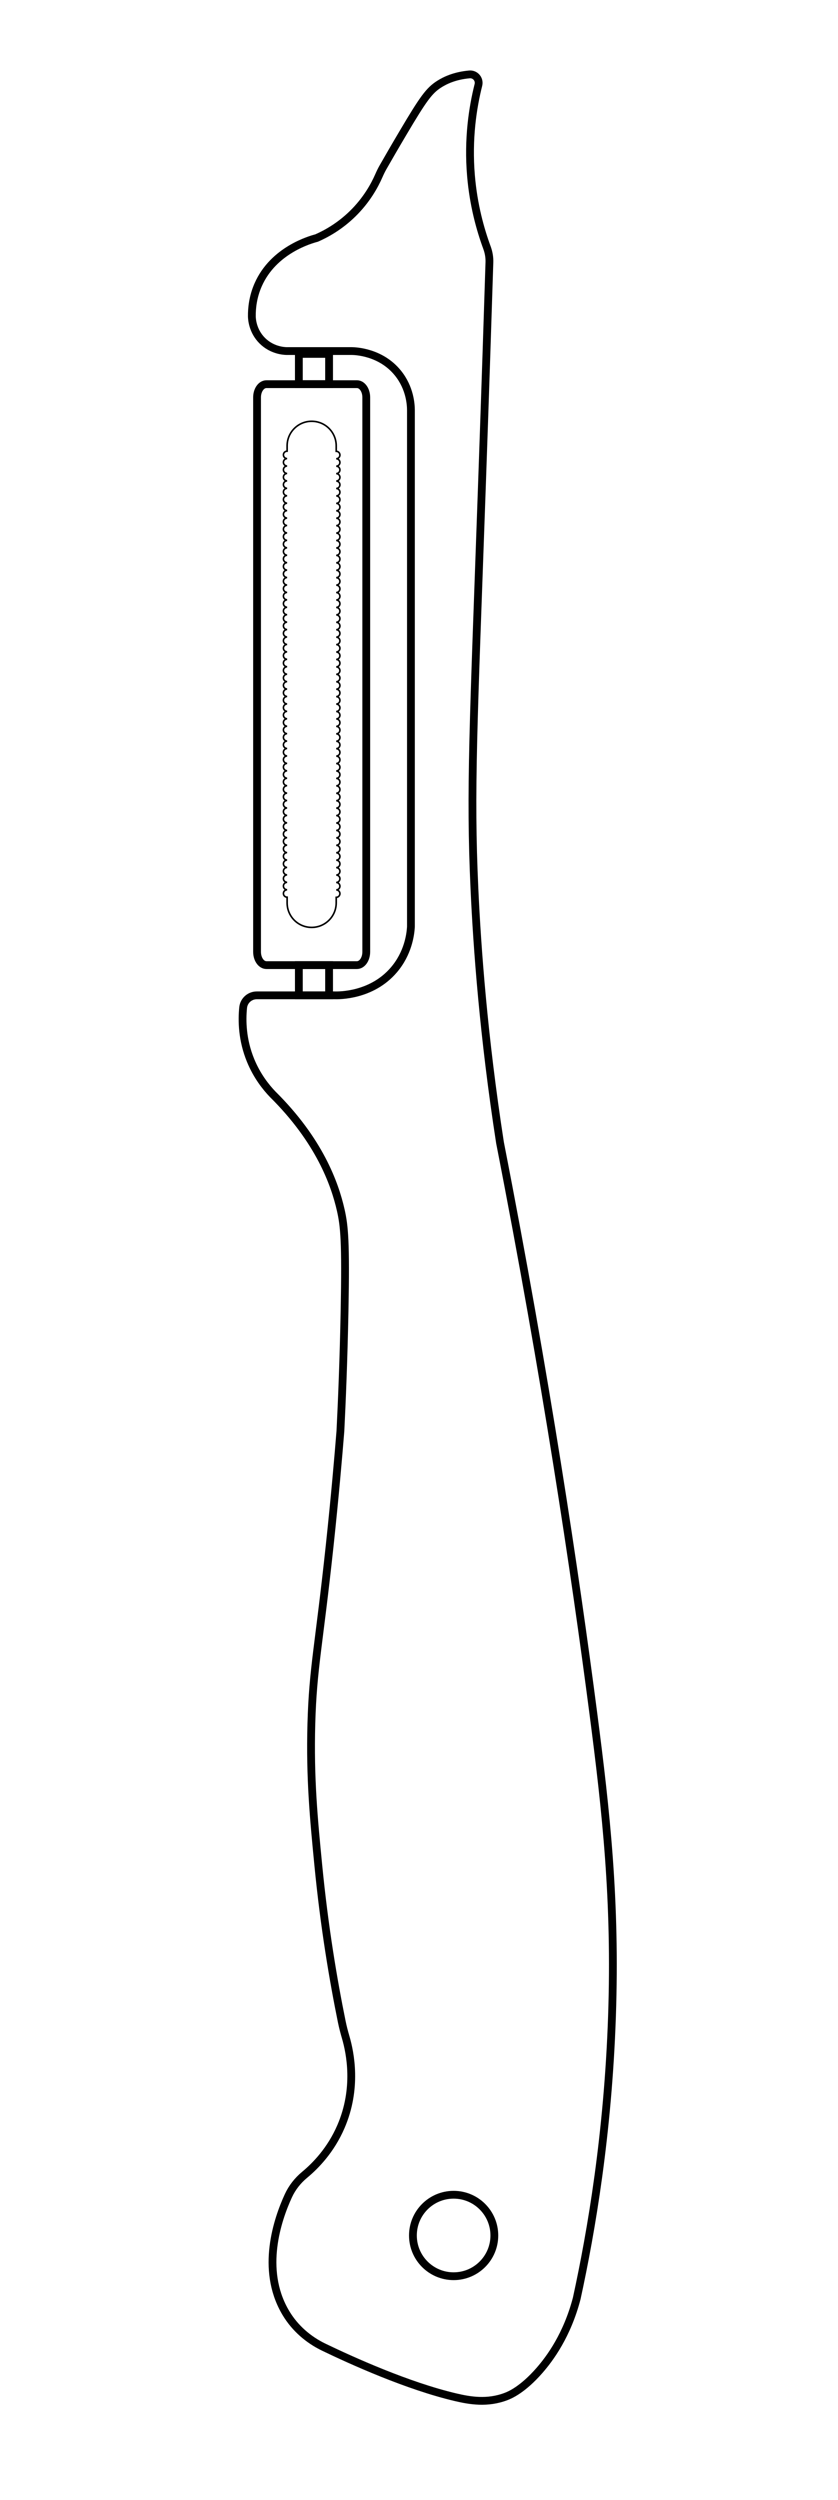 <svg xmlns="http://www.w3.org/2000/svg" id="Warstwa_1" viewBox="0 0 430 1282"><defs><style>.cls-1{stroke-width:.82px;}.cls-1,.cls-2{fill:none;stroke:#000;stroke-miterlimit:10;}.cls-2{stroke-width:4px;}</style></defs><path class="cls-1" d="m172.52,462.85v-2.73c1.05,0,1.9-.85,1.9-1.9s-.85-1.91-1.9-1.91c1.05,0,1.9-.85,1.9-1.9s-.85-1.91-1.9-1.91c1.05,0,1.9-.85,1.9-1.91s-.85-1.9-1.9-1.9c1.05,0,1.9-.85,1.9-1.91s-.85-1.9-1.9-1.9c1.05,0,1.9-.85,1.9-1.91s-.85-1.9-1.9-1.9c1.05,0,1.9-.86,1.9-1.91s-.85-1.91-1.9-1.91c1.05,0,1.9-.85,1.9-1.9s-.85-1.91-1.9-1.91c1.05,0,1.9-.85,1.9-1.9s-.85-1.91-1.9-1.91c1.05,0,1.9-.85,1.9-1.91s-.85-1.9-1.9-1.9c1.05,0,1.9-.85,1.9-1.91s-.85-1.9-1.9-1.9c1.05,0,1.9-.85,1.9-1.91s-.85-1.9-1.9-1.9c1.05,0,1.9-.86,1.9-1.91s-.85-1.91-1.9-1.91c1.05,0,1.9-.85,1.9-1.9s-.85-1.91-1.9-1.91c1.05,0,1.9-.85,1.9-1.9s-.85-1.91-1.9-1.91c1.05,0,1.9-.85,1.9-1.91s-.85-1.9-1.9-1.9c1.05,0,1.9-.85,1.9-1.91s-.85-1.9-1.9-1.9c1.05,0,1.9-.85,1.9-1.91s-.85-1.9-1.9-1.9c1.05,0,1.9-.86,1.9-1.91s-.85-1.91-1.9-1.91c1.05,0,1.9-.85,1.9-1.9s-.85-1.91-1.9-1.91c1.05,0,1.9-.85,1.9-1.9s-.85-1.91-1.9-1.91c1.05,0,1.9-.85,1.9-1.91s-.85-1.9-1.9-1.9c1.05,0,1.9-.85,1.9-1.91s-.85-1.9-1.9-1.9c1.05,0,1.9-.85,1.9-1.91s-.85-1.9-1.9-1.9c1.05,0,1.9-.86,1.9-1.91s-.85-1.91-1.9-1.91c1.05,0,1.9-.85,1.9-1.9s-.85-1.91-1.9-1.91c1.05,0,1.9-.85,1.9-1.9s-.85-1.91-1.9-1.91c1.05,0,1.9-.85,1.9-1.91s-.85-1.9-1.9-1.9c1.05,0,1.9-.85,1.9-1.91s-.85-1.9-1.9-1.9c1.05,0,1.9-.85,1.9-1.91s-.85-1.9-1.9-1.9c1.05,0,1.9-.86,1.9-1.91s-.85-1.91-1.9-1.91c1.05,0,1.9-.85,1.9-1.9s-.85-1.91-1.9-1.91c1.05,0,1.9-.85,1.9-1.9s-.85-1.91-1.9-1.91c1.05,0,1.9-.85,1.9-1.91s-.85-1.9-1.9-1.9c1.05,0,1.9-.85,1.9-1.91s-.85-1.9-1.9-1.9c1.05,0,1.9-.85,1.9-1.91s-.85-1.9-1.9-1.9c1.05,0,1.9-.86,1.9-1.91s-.85-1.91-1.9-1.91c1.05,0,1.9-.85,1.9-1.9s-.85-1.91-1.9-1.91c1.05,0,1.9-.85,1.9-1.9s-.85-1.91-1.9-1.91c1.05,0,1.9-.85,1.9-1.91s-.85-1.9-1.9-1.9c1.05,0,1.9-.85,1.9-1.91s-.85-1.9-1.9-1.9c1.05,0,1.9-.85,1.9-1.91s-.85-1.91-1.9-1.91c1.05,0,1.9-.85,1.9-1.9s-.85-1.91-1.9-1.91c1.05,0,1.9-.85,1.9-1.9s-.85-1.91-1.9-1.91c1.05,0,1.9-.85,1.9-1.9s-.85-1.91-1.9-1.91c1.05,0,1.9-.85,1.9-1.91s-.85-1.9-1.9-1.9c1.05,0,1.9-.85,1.9-1.91s-.85-1.9-1.9-1.9c1.05,0,1.9-.85,1.9-1.91s-.85-1.9-1.9-1.9c1.05,0,1.9-.86,1.9-1.91s-.85-1.91-1.9-1.91c1.05,0,1.9-.85,1.9-1.9s-.85-1.91-1.9-1.91c1.05,0,1.9-.85,1.9-1.9s-.85-1.91-1.9-1.91c1.05,0,1.9-.85,1.9-1.91s-.85-1.9-1.9-1.9c1.05,0,1.9-.85,1.9-1.91s-.85-1.9-1.9-1.9c1.05,0,1.9-.86,1.9-1.91s-.85-1.9-1.9-1.9c1.05,0,1.9-.86,1.9-1.91s-.85-1.91-1.9-1.91c1.05,0,1.9-.85,1.9-1.9s-.85-1.91-1.9-1.91c1.05,0,1.9-.85,1.9-1.9s-.85-1.91-1.9-1.91c1.05,0,1.9-.85,1.9-1.91s-.85-1.9-1.9-1.9c1.05,0,1.9-.85,1.9-1.91s-.85-1.9-1.9-1.9c1.05,0,1.9-.86,1.9-1.91s-.85-1.91-1.9-1.91c1.05,0,1.9-.85,1.9-1.9s-.85-1.91-1.9-1.91v-2.8c0-3.48-1.4-6.62-3.68-8.91s-5.44-3.68-8.92-3.68c-6.95,0-12.59,5.63-12.59,12.59v2.73-2.73,2.73c-1.05,0-1.9.85-1.9,1.9s.85,1.91,1.9,1.91c-1.05,0-1.9.85-1.9,1.9s.85,1.91,1.9,1.91c-1.05,0-1.9.85-1.9,1.91s.85,1.9,1.9,1.9c-1.05,0-1.9.85-1.9,1.91s.85,1.9,1.9,1.9c-1.05,0-1.9.85-1.9,1.91s.85,1.9,1.9,1.9c-1.05,0-1.9.86-1.9,1.91s.85,1.91,1.9,1.91c-1.05,0-1.9.85-1.9,1.9s.85,1.91,1.9,1.91c-1.05,0-1.9.85-1.9,1.9s.85,1.91,1.9,1.91c-1.05,0-1.9.85-1.9,1.91s.85,1.9,1.9,1.9c-1.05,0-1.9.85-1.9,1.91s.85,1.9,1.9,1.9c-1.05,0-1.9.85-1.9,1.91s.85,1.9,1.9,1.9c-1.05,0-1.9.86-1.9,1.91s.85,1.91,1.9,1.91c-1.05,0-1.9.85-1.9,1.9s.85,1.91,1.9,1.91c-1.05,0-1.9.85-1.9,1.9s.85,1.91,1.9,1.91c-1.05,0-1.9.85-1.9,1.91s.85,1.9,1.9,1.9c-1.05,0-1.9.85-1.9,1.91s.85,1.9,1.9,1.9c-1.05,0-1.9.85-1.9,1.91s.85,1.9,1.9,1.9c-1.05,0-1.9.86-1.9,1.91s.85,1.91,1.9,1.91c-1.05,0-1.9.85-1.9,1.9s.85,1.91,1.9,1.91c-1.05,0-1.9.85-1.9,1.9s.85,1.91,1.9,1.91c-1.05,0-1.9.85-1.9,1.91s.85,1.9,1.9,1.9c-1.05,0-1.9.85-1.9,1.91s.85,1.9,1.9,1.9c-1.05,0-1.9.85-1.9,1.91s.85,1.9,1.9,1.9c-1.05,0-1.9.86-1.9,1.91s.85,1.91,1.9,1.91c-1.05,0-1.9.85-1.9,1.9s.85,1.91,1.9,1.91c-1.05,0-1.9.85-1.9,1.9s.85,1.91,1.9,1.91c-1.05,0-1.9.85-1.9,1.91s.85,1.9,1.9,1.9c-1.05,0-1.9.85-1.9,1.91s.85,1.9,1.9,1.9c-1.05,0-1.9.85-1.9,1.91s.85,1.9,1.9,1.9c-1.05,0-1.9.86-1.9,1.91s.85,1.91,1.9,1.91c-1.05,0-1.9.85-1.9,1.9s.85,1.91,1.9,1.91c-1.05,0-1.9.85-1.9,1.9s.85,1.91,1.9,1.91c-1.05,0-1.9.85-1.9,1.91s.85,1.9,1.9,1.9c-1.05,0-1.9.85-1.9,1.91s.85,1.9,1.9,1.9c-1.05,0-1.9.85-1.9,1.91s.85,1.9,1.9,1.9c-1.05,0-1.9.86-1.9,1.91s.85,1.91,1.9,1.91c-1.05,0-1.9.85-1.9,1.9s.85,1.91,1.9,1.91c-1.05,0-1.9.85-1.9,1.9s.85,1.91,1.9,1.91c-1.05,0-1.9.85-1.9,1.91s.85,1.9,1.9,1.9c-1.05,0-1.9.85-1.9,1.91s.85,1.9,1.9,1.9c-1.05,0-1.9.85-1.9,1.91s.85,1.91,1.9,1.91c-1.05,0-1.9.85-1.9,1.9s.85,1.91,1.9,1.91c-1.05,0-1.9.85-1.9,1.9s.85,1.91,1.9,1.91c-1.05,0-1.9.85-1.9,1.9s.85,1.91,1.9,1.91c-1.05,0-1.9.85-1.9,1.91s.85,1.9,1.9,1.9c-1.05,0-1.9.85-1.9,1.91s.85,1.9,1.9,1.9c-1.05,0-1.9.85-1.9,1.91s.85,1.9,1.9,1.9c-1.05,0-1.9.86-1.9,1.91s.85,1.91,1.9,1.91c-1.05,0-1.9.85-1.9,1.9s.85,1.91,1.9,1.91c-1.05,0-1.9.85-1.9,1.9s.85,1.91,1.9,1.91c-1.05,0-1.9.85-1.9,1.91s.85,1.9,1.9,1.9c-1.05,0-1.9.85-1.9,1.91s.85,1.9,1.9,1.9c-1.05,0-1.9.86-1.9,1.91s.85,1.9,1.9,1.9c-1.05,0-1.9.86-1.9,1.91s.85,1.91,1.9,1.91c-1.05,0-1.9.85-1.9,1.9s.85,1.91,1.9,1.91c-1.05,0-1.9.85-1.9,1.9s.85,1.91,1.9,1.91c-1.05,0-1.9.85-1.9,1.91s.85,1.9,1.9,1.9c-1.05,0-1.9.85-1.9,1.91s.85,1.9,1.9,1.9c-1.05,0-1.9.86-1.9,1.91s.85,1.91,1.9,1.91c-1.05,0-1.9.85-1.9,1.9s.85,1.91,1.9,1.91v2.9c0,3.48,1.4,6.62,3.68,8.91,2.28,2.27,5.43,3.68,8.91,3.68,6.96,0,12.6-5.64,12.6-12.59v-2.9"></path><path class="cls-2" d="m187.94,488.06V203.78c0-3.77-2.13-6.79-4.79-6.79h-46.44c-2.66,0-4.81,3.03-4.81,6.79v284.28c0,3.77,2.15,6.82,4.81,6.82h46.44c2.66,0,4.79-3.05,4.79-6.82Z"></path><path class="cls-2" d="m240.89,38.15c2.99-.26,5.32,2.51,4.59,5.42-2.88,11.45-5.42,27.54-3.8,46.58,1.27,14.98,4.75,27.49,8.22,36.89.88,2.4,1.31,4.92,1.23,7.47-.77,24.36-2.06,63.93-3.78,112.75-4.42,125.77-6.24,157.58-3.9,208.53,1.39,30.29,4.61,75.23,13.12,130.15,23.67,121.11,38.47,220.27,47.88,292.58,6.63,50.92,11.59,96.26,9.58,155.33-2.06,60.34-10.56,110.12-18.09,144.69-4.92,18.81-13.68,30.72-19.15,36.97-8.65,9.89-15.17,12.59-17.02,13.3-9.65,3.72-18.73,2.12-25.89.44-24.79-5.81-53.54-18.86-67.71-25.68-7.94-3.82-14.74-9.73-19.31-17.27-.23-.38-.45-.75-.66-1.12-12.39-21.73-3.89-46.96,1.76-59.24,1.92-4.18,4.79-7.82,8.33-10.76,5.72-4.74,13.47-12.72,18.64-24.69,8.48-19.61,4.81-37.79,2.45-45.86-.77-2.63-1.46-5.27-2.01-7.96-4.28-21.02-8.93-48.27-12.05-80.33-2.28-23.4-4.33-44.41-3.55-72.52.8-28.56,3.82-39.28,9.4-91.32,2.71-25.31,4.47-45.85,5.5-58.69.75-14.93,1.63-36.06,2.13-61.53.69-35.52-.09-43.58-1.95-51.78-3.09-13.62-11.04-35.74-34.93-59.4-3.43-3.58-8.04-9.31-11.35-17.38-4.31-10.52-4.49-20.32-3.81-27.05.36-3.58,3.38-6.29,6.98-6.29h39.75c2.31.07,19.24.34,30.68-13.12,7.19-8.46,8.41-17.88,8.67-21.7.01-.2.02-.39.02-.59V210.37c-.01-2.74-.4-11.36-6.74-19.15-8.75-10.76-21.71-11.18-23.62-11.21h-33.47c-1.3-.03-7.41-.32-12.41-5.28-5.08-5.03-5.36-11.24-5.39-12.52-.04-4.21.53-10.03,3.26-16.21,7.87-17.82,26.85-23.12,29.97-23.94,4.68-2.05,11.64-5.78,18.44-12.41,7.19-7.02,11.26-14.42,13.51-19.57.65-1.48,1.34-2.92,2.14-4.32,2.77-4.86,6.22-10.82,10.24-17.6,10.49-17.72,13.46-21.75,18.6-25.02,2.88-1.83,7.87-4.32,15.54-4.99Z"></path><rect class="cls-2" x="153.35" y="494.89" width="15.51" height="15.51"></rect><rect class="cls-2" x="153.35" y="181.47" width="15.51" height="15.51"></rect><circle class="cls-2" cx="232.77" cy="1146.28" r="20.89"></circle></svg>